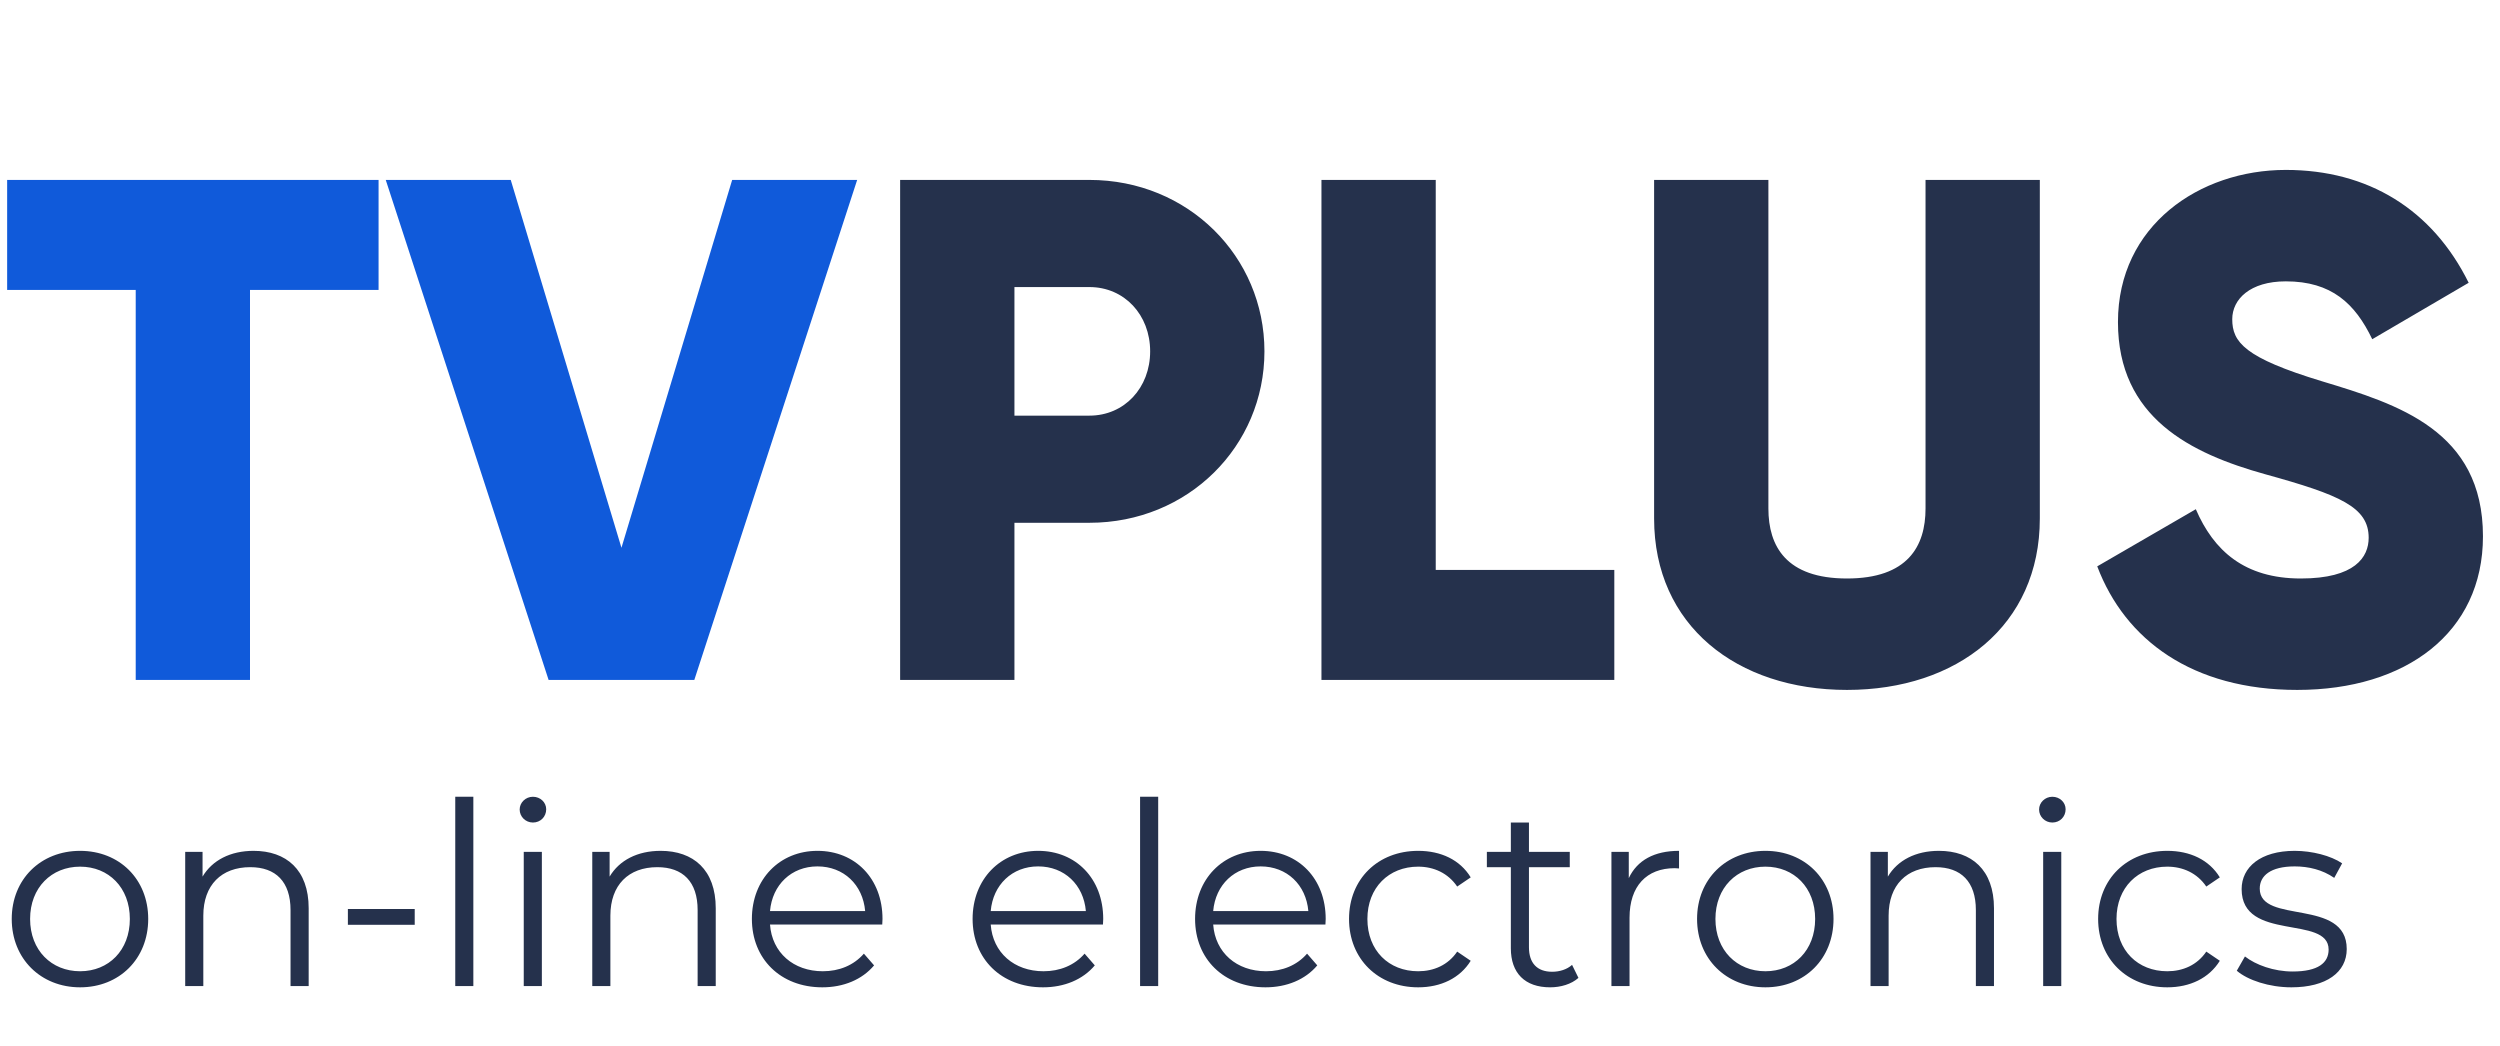 <svg width="98" height="41" viewBox="0 0 98 41" fill="none" xmlns="http://www.w3.org/2000/svg">
<path d="M14.84 7.053V11.365H9.8V26.653H5.32V11.365H0.28V7.053H14.84ZM21.505 26.653L15.121 7.053H20.021L24.361 21.473L28.701 7.053H33.601L27.217 26.653H21.505Z" fill="#105ADA"/>
<path d="M42.706 7.053C46.569 7.053 49.566 10.049 49.566 13.773C49.566 17.497 46.569 20.493 42.706 20.493H39.766V26.653H35.285V7.053H42.706ZM42.706 16.293C44.078 16.293 45.086 15.201 45.086 13.773C45.086 12.345 44.078 11.253 42.706 11.253H39.766V16.293H42.706ZM56.281 22.341H63.281V26.653H51.801V7.053H56.281V22.341ZM72.401 27.045C68.089 27.045 64.841 24.525 64.841 20.325V7.053H69.321V19.933C69.321 21.417 70.021 22.677 72.401 22.677C74.781 22.677 75.481 21.417 75.481 19.933V7.053H79.961V20.325C79.961 24.525 76.713 27.045 72.401 27.045ZM90.052 27.045C85.936 27.045 83.304 25.085 82.212 22.201L86.076 19.961C86.776 21.585 87.98 22.677 90.192 22.677C92.32 22.677 92.852 21.837 92.852 21.081C92.852 19.877 91.732 19.401 88.792 18.589C85.88 17.777 83.024 16.377 83.024 12.625C83.024 8.845 86.216 6.661 89.604 6.661C92.824 6.661 95.344 8.201 96.772 11.085L92.992 13.297C92.32 11.897 91.396 11.029 89.604 11.029C88.204 11.029 87.504 11.729 87.504 12.513C87.504 13.409 87.98 14.025 91.032 14.949C94 15.845 97.332 16.881 97.332 21.025C97.332 24.805 94.308 27.045 90.052 27.045ZM3.14 38.703C1.6 38.703 0.46 37.583 0.46 36.023C0.46 34.463 1.6 33.353 3.14 33.353C4.68 33.353 5.81 34.463 5.81 36.023C5.81 37.583 4.68 38.703 3.14 38.703ZM3.14 38.073C4.26 38.073 5.09 37.253 5.09 36.023C5.09 34.793 4.26 33.973 3.14 33.973C2.02 33.973 1.18 34.793 1.18 36.023C1.18 37.253 2.02 38.073 3.14 38.073ZM9.94 33.353C11.22 33.353 12.1 34.093 12.1 35.603V38.653H11.389V35.673C11.389 34.563 10.809 33.993 9.81 33.993C8.68 33.993 7.97 34.693 7.97 35.893V38.653H7.26V33.393H7.94V34.363C8.32 33.723 9.03 33.353 9.94 33.353ZM13.637 36.253V35.633H16.257V36.253H13.637ZM17.846 38.653V31.233H18.555V38.653H17.846ZM20.891 32.243C20.601 32.243 20.371 32.013 20.371 31.733C20.371 31.463 20.601 31.233 20.891 31.233C21.181 31.233 21.411 31.453 21.411 31.723C21.411 32.013 21.191 32.243 20.891 32.243ZM20.531 38.653V33.393H21.241V38.653H20.531ZM25.897 33.353C27.177 33.353 28.057 34.093 28.057 35.603V38.653H27.347V35.673C27.347 34.563 26.767 33.993 25.767 33.993C24.637 33.993 23.927 34.693 23.927 35.893V38.653H23.217V33.393H23.897V34.363C24.277 33.723 24.987 33.353 25.897 33.353ZM34.594 36.023C34.594 36.083 34.584 36.163 34.584 36.243H30.184C30.264 37.343 31.104 38.073 32.254 38.073C32.894 38.073 33.464 37.843 33.864 37.383L34.264 37.843C33.794 38.403 33.064 38.703 32.234 38.703C30.594 38.703 29.474 37.583 29.474 36.023C29.474 34.463 30.564 33.353 32.044 33.353C33.524 33.353 34.594 34.443 34.594 36.023ZM32.044 33.963C31.024 33.963 30.274 34.683 30.184 35.713H33.914C33.824 34.683 33.074 33.963 32.044 33.963ZM43.246 36.023C43.246 36.083 43.236 36.163 43.236 36.243H38.836C38.916 37.343 39.756 38.073 40.906 38.073C41.546 38.073 42.116 37.843 42.516 37.383L42.916 37.843C42.446 38.403 41.716 38.703 40.886 38.703C39.246 38.703 38.126 37.583 38.126 36.023C38.126 34.463 39.216 33.353 40.696 33.353C42.176 33.353 43.246 34.443 43.246 36.023ZM40.696 33.963C39.676 33.963 38.926 34.683 38.836 35.713H42.566C42.476 34.683 41.726 33.963 40.696 33.963ZM44.691 38.653V31.233H45.401V38.653H44.691ZM51.967 36.023C51.967 36.083 51.957 36.163 51.957 36.243H47.557C47.637 37.343 48.477 38.073 49.627 38.073C50.267 38.073 50.837 37.843 51.237 37.383L51.637 37.843C51.167 38.403 50.437 38.703 49.607 38.703C47.967 38.703 46.847 37.583 46.847 36.023C46.847 34.463 47.937 33.353 49.417 33.353C50.897 33.353 51.967 34.443 51.967 36.023ZM49.417 33.963C48.397 33.963 47.647 34.683 47.557 35.713H51.287C51.197 34.683 50.447 33.963 49.417 33.963ZM55.592 38.703C54.022 38.703 52.882 37.593 52.882 36.023C52.882 34.453 54.022 33.353 55.592 33.353C56.482 33.353 57.232 33.703 57.652 34.393L57.122 34.753C56.762 34.223 56.202 33.973 55.592 33.973C54.442 33.973 53.602 34.793 53.602 36.023C53.602 37.263 54.442 38.073 55.592 38.073C56.202 38.073 56.762 37.833 57.122 37.303L57.652 37.663C57.232 38.343 56.482 38.703 55.592 38.703ZM61.625 37.823L61.875 38.333C61.595 38.583 61.175 38.703 60.765 38.703C59.775 38.703 59.225 38.143 59.225 37.173V33.993H58.285V33.393H59.225V32.243H59.935V33.393H61.535V33.993H59.935V37.133C59.935 37.753 60.255 38.093 60.845 38.093C61.135 38.093 61.425 38.003 61.625 37.823ZM63.848 34.423C64.178 33.723 64.848 33.353 65.818 33.353V34.043C65.758 34.043 65.698 34.033 65.648 34.033C64.548 34.033 63.878 34.733 63.878 35.973V38.653H63.168V33.393H63.848V34.423ZM69.204 38.703C67.665 38.703 66.525 37.583 66.525 36.023C66.525 34.463 67.665 33.353 69.204 33.353C70.745 33.353 71.874 34.463 71.874 36.023C71.874 37.583 70.745 38.703 69.204 38.703ZM69.204 38.073C70.325 38.073 71.154 37.253 71.154 36.023C71.154 34.793 70.325 33.973 69.204 33.973C68.085 33.973 67.245 34.793 67.245 36.023C67.245 37.253 68.085 38.073 69.204 38.073ZM76.004 33.353C77.284 33.353 78.164 34.093 78.164 35.603V38.653H77.454V35.673C77.454 34.563 76.874 33.993 75.874 33.993C74.744 33.993 74.034 34.693 74.034 35.893V38.653H73.324V33.393H74.004V34.363C74.384 33.723 75.094 33.353 76.004 33.353ZM80.452 32.243C80.162 32.243 79.932 32.013 79.932 31.733C79.932 31.463 80.162 31.233 80.452 31.233C80.742 31.233 80.972 31.453 80.972 31.723C80.972 32.013 80.752 32.243 80.452 32.243ZM80.092 38.653V33.393H80.802V38.653H80.092ZM84.957 38.703C83.387 38.703 82.247 37.593 82.247 36.023C82.247 34.453 83.387 33.353 84.957 33.353C85.847 33.353 86.597 33.703 87.017 34.393L86.487 34.753C86.127 34.223 85.567 33.973 84.957 33.973C83.807 33.973 82.967 34.793 82.967 36.023C82.967 37.263 83.807 38.073 84.957 38.073C85.567 38.073 86.127 37.833 86.487 37.303L87.017 37.663C86.597 38.343 85.847 38.703 84.957 38.703ZM89.822 38.703C88.952 38.703 88.112 38.423 87.682 38.053L88.002 37.493C88.422 37.823 89.132 38.083 89.872 38.083C90.872 38.083 91.282 37.743 91.282 37.223C91.282 35.853 87.872 36.933 87.872 34.853C87.872 33.993 88.612 33.353 89.952 33.353C90.632 33.353 91.372 33.543 91.812 33.843L91.502 34.413C91.042 34.093 90.492 33.963 89.952 33.963C89.002 33.963 88.582 34.333 88.582 34.833C88.582 36.253 91.992 35.183 91.992 37.203C91.992 38.113 91.192 38.703 89.822 38.703Z" fill="#25314C"/>
</svg>
